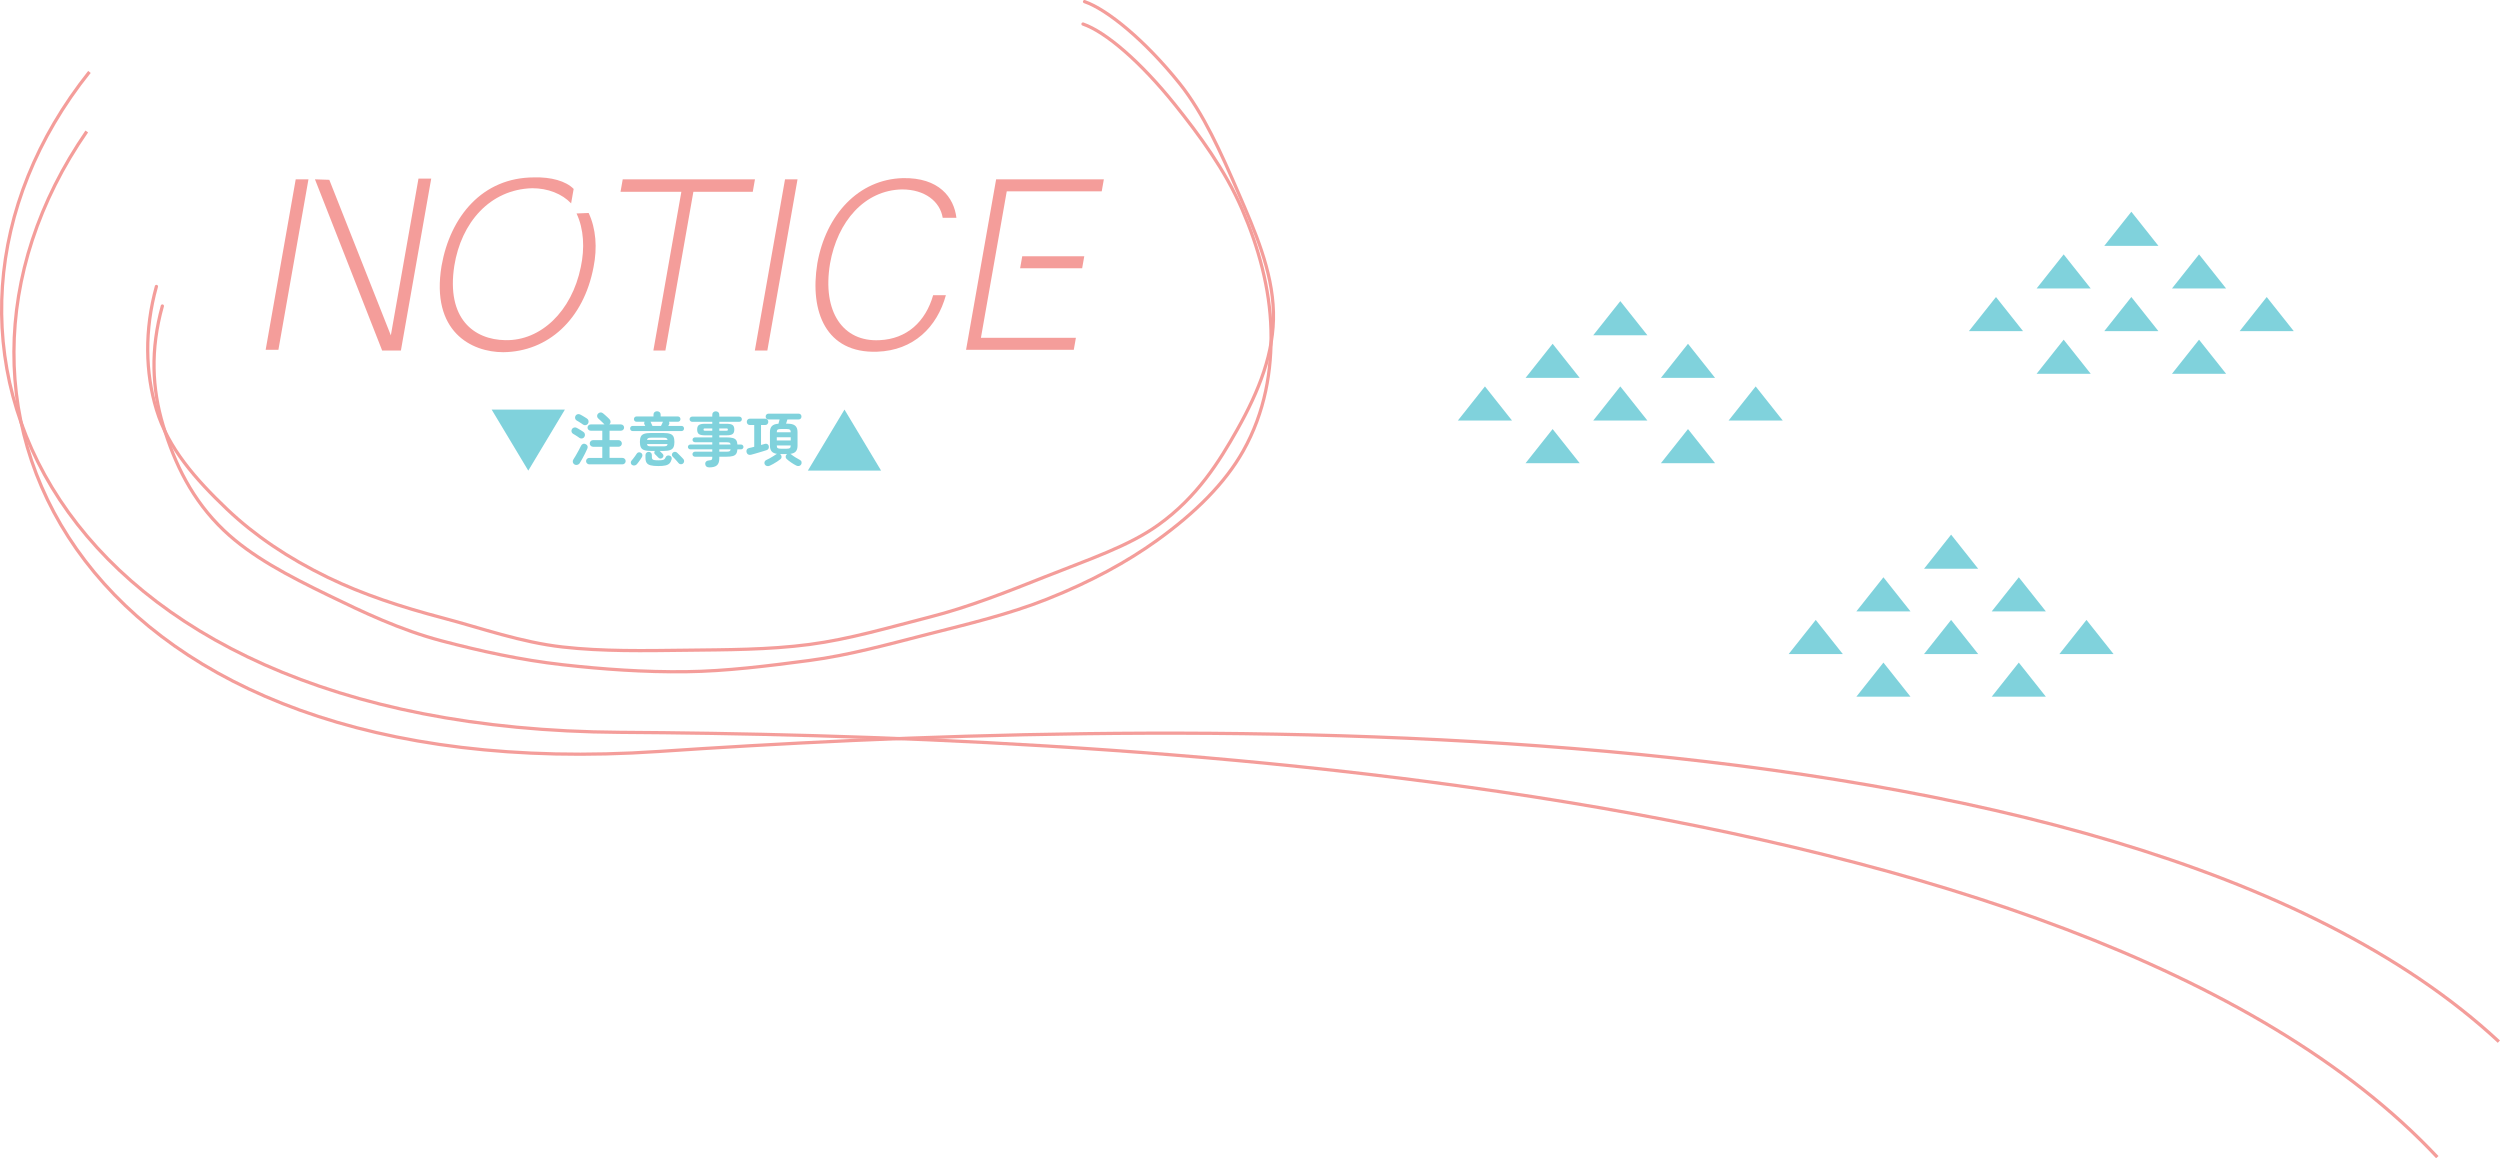 <?xml version="1.0" encoding="UTF-8"?><svg id="_レイヤー_2" xmlns="http://www.w3.org/2000/svg" viewBox="0 0 1535.922 711.598"><defs><style>.cls-1{fill:#80d2dc;}.cls-1,.cls-2{stroke-width:0px;}.cls-2{fill:#f49d9a;}.cls-3{stroke-linecap:round;stroke-linejoin:round;}.cls-3,.cls-4{fill:none;stroke:#f49d9a;stroke-width:2px;}.cls-4{stroke-miterlimit:10;}</style></defs><g id="_レイヤー_2-2"><path class="cls-3" d="M665.357,14.766c13.915,4.807,35.408,23.206,56.574,49.616,14.764,18.422,30.563,39.747,41.15,64.159,10.111,23.315,17.12,48.745,17.776,74.21.636,24.711-3.709,50.595-17.094,74.328-11.08,19.646-29.205,37.859-53.05,54.984-18.143,13.03-40.41,25.301-67.401,36.015-23.494,9.326-48.139,15.157-72.482,21.365-24.6,6.274-49.015,13.121-73.798,16.364-25.342,3.316-50.672,6.56-75.48,6.871-25.793.323-51.311-1.525-75.717-4.27-25.959-2.919-50.899-8.463-74.326-14.636-25.696-6.771-48.592-17.762-69.99-28.167-24.362-11.846-46.982-23.609-63.957-39.758-19.376-18.433-30.259-40.952-37.314-64.386-6.854-22.766-7.953-46.57-.505-73.455"/><path class="cls-3" d="M666.313,1c13.915,4.807,37.161,23.802,58.327,50.211,14.764,18.422,25.607,42.893,36.194,67.305,10.111,23.315,20.86,47.732,21.515,73.197.636,24.711-8.876,48.561-22.261,72.294-11.08,19.646-24.536,41.315-48.381,58.439-18.143,13.03-42.506,21.14-69.497,31.854-23.494,9.326-46.859,18.629-71.202,24.838-24.6,6.274-49.041,13.576-73.825,16.819-25.342,3.316-50.849,3.212-75.658,3.522-25.793.323-51.295.778-75.702-1.967-25.959-2.919-50.083-11.618-73.51-17.792-25.696-6.771-49.468-14.563-70.866-24.968-24.362-11.846-44.996-25.769-61.971-41.918-19.376-18.433-36.282-37.702-43.337-61.136-6.854-22.766-7.493-48.817-.044-75.703"/><path class="cls-2" d="M171.045,214.901h-7.83l18.467-104.73h7.83l-18.467,104.73ZM234.782,215.345l-41.281-105.174,8.811.295,37.805,95.572,16.982-96.311h7.829l-18.623,105.617h-11.522Z"/><path class="cls-2" d="M361.653,130.851c4.512,9.602,5.382,21.418,3.003,33.236-6.147,32.35-28.077,51.996-55.458,52.291-19.498,0-44.613-12.556-37.92-53.029,5.34-30.282,25.097-54.359,56.856-54.359,10.393-.296,19.552,2.215,24.306,7.09l-1.562,8.863c-5.606-5.909-14.313-9.306-23.916-9.306-25.98.738-43.608,21.123-47.854,47.712-4.966,32.35,11.945,45.348,31.393,45.644,21.785.443,40.795-17.726,46.326-44.905,2.475-11.522,1.899-23.339-2.612-32.94l7.438-.296Z"/><path class="cls-2" d="M382.582,110.171h81.246l-1.354,7.682h-36.486l-17.191,97.492h-7.386l17.19-97.492h-37.373l1.354-7.682Z"/><path class="cls-2" d="M482.293,110.171h7.681l-18.545,105.174h-7.681l18.545-105.174Z"/><path class="cls-2" d="M502.129,161.872c5.287-29.986,25.365-51.701,52.528-52.439,22.235-.443,31.448,11.817,32.928,24.373h-8.421c-1.626-10.045-10.959-17.431-24.992-17.431-22.976.443-39.656,19.646-44.215,45.497-4.965,29.839,8.028,48.303,30.395,47.121,16.822-.738,28.3-11.374,32.938-27.623h7.83c-5.359,19.499-19.729,33.975-42.313,34.714-31.204,1.034-41.495-24.373-36.677-54.212Z"/><path class="cls-2" d="M593.524,214.901l18.467-104.73h66.179l-1.302,7.386h-58.35l-15.863,89.959h58.35l-1.302,7.386h-66.179ZM626.727,164.826l1.303-7.386h38.111l-1.303,7.386h-38.111Z"/><polygon class="cls-1" points="1115.534 380.862 1098.901 401.822 1132.167 401.822 1115.534 380.862"/><polygon class="cls-1" points="1157.117 407.062 1140.484 428.022 1173.75 428.022 1157.117 407.062"/><polygon class="cls-1" points="1198.7 380.862 1182.067 401.822 1215.333 401.822 1198.7 380.862"/><polygon class="cls-1" points="1198.7 328.462 1182.067 349.422 1215.333 349.422 1198.7 328.462"/><polygon class="cls-1" points="1281.866 380.862 1265.233 401.822 1298.499 401.822 1281.866 380.862"/><polygon class="cls-1" points="1240.283 407.062 1223.65 428.022 1256.916 428.022 1240.283 407.062"/><polygon class="cls-1" points="1157.117 354.662 1140.484 375.622 1173.75 375.622 1157.117 354.662"/><polygon class="cls-1" points="1240.283 354.662 1223.65 375.622 1256.916 375.622 1240.283 354.662"/><polygon class="cls-1" points="912.301 237.402 895.668 258.362 928.934 258.362 912.301 237.402"/><polygon class="cls-1" points="953.884 263.602 937.251 284.562 970.517 284.562 953.884 263.602"/><polygon class="cls-1" points="995.467 237.402 978.834 258.362 1012.1 258.362 995.467 237.402"/><polygon class="cls-1" points="995.467 185.002 978.834 205.962 1012.1 205.962 995.467 185.002"/><polygon class="cls-1" points="1078.632 237.402 1061.999 258.362 1095.266 258.362 1078.632 237.402"/><polygon class="cls-1" points="1037.05 263.602 1020.417 284.562 1053.683 284.562 1037.05 263.602"/><polygon class="cls-1" points="953.884 211.202 937.251 232.162 970.517 232.162 953.884 211.202"/><polygon class="cls-1" points="1037.05 211.202 1020.417 232.162 1053.683 232.162 1037.05 211.202"/><polygon class="cls-1" points="1226.268 182.484 1209.634 203.444 1242.901 203.444 1226.268 182.484"/><polygon class="cls-1" points="1267.85 208.684 1251.217 229.644 1284.483 229.644 1267.85 208.684"/><polygon class="cls-1" points="1309.433 182.484 1292.8 203.444 1326.066 203.444 1309.433 182.484"/><polygon class="cls-1" points="1309.433 130.084 1292.8 151.044 1326.066 151.044 1309.433 130.084"/><polygon class="cls-1" points="1392.599 182.484 1375.966 203.444 1409.232 203.444 1392.599 182.484"/><polygon class="cls-1" points="1351.016 208.684 1334.383 229.644 1367.649 229.644 1351.016 208.684"/><polygon class="cls-1" points="1267.85 156.284 1251.217 177.244 1284.483 177.244 1267.85 156.284"/><polygon class="cls-1" points="1351.016 156.284 1334.383 177.244 1367.649 177.244 1351.016 156.284"/><path class="cls-4" d="M54.95,44.194C-74.689,206.694,27.546,447.667,380.766,449.921c282.234,1.801,895.848,25.375,1116.643,260.994"/><path class="cls-4" d="M53.304,80.779c-118.713,171.701-1.073,404.649,351.336,380.903,281.586-18.974,895.071-40.606,1130.601,178.273"/><polygon class="cls-1" points="324.556 289.135 347.056 251.635 302.056 251.635 324.556 289.135"/><polygon class="cls-1" points="518.819 251.635 496.319 289.135 541.319 289.135 518.819 251.635"/><path class="cls-1" d="M356.023,269.048c-.312-.24-.714-.522-1.206-.846s-.989-.642-1.493-.954c-.505-.312-.913-.552-1.225-.72-.504-.288-.822-.702-.954-1.242s-.066-1.062.198-1.566c.264-.504.678-.846,1.242-1.026.563-.18,1.109-.138,1.638.126.36.168.786.402,1.278.702.491.301.995.606,1.512.918.516.312.966.601,1.35.864.528.336.853.804.973,1.404.119.6.012,1.176-.324,1.728-.312.504-.769.816-1.368.936-.6.121-1.14.013-1.62-.324ZM352.891,285.32c-.528-.336-.852-.798-.972-1.386s0-1.146.359-1.674c.456-.696.966-1.53,1.53-2.502.563-.972,1.128-1.98,1.692-3.024.563-1.044,1.062-2.01,1.494-2.898.264-.552.671-.923,1.224-1.116.552-.192,1.104-.132,1.656.18,1.151.6,1.464,1.536.936,2.808-.384.888-.852,1.884-1.403,2.988-.553,1.104-1.116,2.172-1.692,3.204s-1.093,1.908-1.548,2.628c-.312.527-.792.875-1.44,1.044-.647.167-1.26.083-1.836-.252ZM358.255,260.875c-.312-.239-.72-.522-1.224-.846-.505-.324-1.003-.642-1.494-.954-.492-.312-.906-.552-1.242-.72-.48-.288-.792-.702-.937-1.242-.144-.54-.084-1.062.181-1.566.264-.528.678-.876,1.242-1.044.563-.168,1.109-.12,1.638.144.359.168.792.402,1.296.702.504.3,1.014.606,1.53.918.516.312.966.6,1.35.864.527.336.852.804.972,1.404.12.6.012,1.176-.323,1.728-.312.504-.769.816-1.368.936-.601.12-1.141.012-1.62-.324ZM362.036,285.284c-.528,0-.99-.198-1.387-.594-.396-.396-.594-.858-.594-1.386,0-.552.198-1.02.594-1.404.396-.384.858-.576,1.387-.576h7.991v-6.84h-5.651c-.576,0-1.062-.198-1.458-.594-.396-.396-.594-.87-.594-1.422,0-.576.197-1.062.594-1.458.396-.396.882-.594,1.458-.594h5.651v-5.796h-7.128c-.528,0-.984-.186-1.367-.558-.385-.372-.576-.822-.576-1.35,0-.552.191-1.013.576-1.386.383-.372.839-.558,1.367-.558h8.532c-.048-.048-.096-.083-.144-.108-.24-.264-.583-.606-1.026-1.026-.444-.42-.912-.864-1.404-1.332-.492-.468-.941-.882-1.35-1.242s-.63-.822-.666-1.386.149-1.062.558-1.494c.408-.456.9-.714,1.477-.774.576-.06,1.104.114,1.584.522.312.24.726.588,1.242,1.044.516.456,1.031.924,1.548,1.404.516.48.918.876,1.206,1.188.407.457.623.979.647,1.566.023.588-.192,1.098-.647,1.53l-.108.108h7.128c.552,0,1.014.186,1.386.558.372.373.559.834.559,1.386,0,.528-.187.979-.559,1.35-.372.373-.834.558-1.386.558h-6.983v5.796h5.508c.552,0,1.031.198,1.439.594s.612.882.612,1.458c0,.552-.204,1.026-.612,1.422s-.888.594-1.439.594h-5.508v6.84h7.92c.552,0,1.02.192,1.403.576s.576.852.576,1.404c0,.527-.192.99-.576,1.386s-.852.594-1.403.594h-20.376Z"/><path class="cls-1" d="M388.675,264.835c-.48,0-.858-.156-1.134-.468-.276-.312-.414-.684-.414-1.116s.138-.804.414-1.116c.275-.312.653-.468,1.134-.468h7.74l-.504-1.008c-.145-.264-.198-.534-.162-.81.036-.275.126-.522.27-.738h-4.968c-.48,0-.864-.162-1.152-.486-.288-.324-.432-.702-.432-1.134s.144-.81.432-1.134c.288-.324.672-.486,1.152-.486h10.44v-1.152c0-.624.209-1.122.63-1.494.419-.372.93-.558,1.529-.558.624,0,1.152.187,1.584.558.433.373.648.87.648,1.494v1.152h10.584c.504,0,.894.162,1.17.486.275.324.414.702.414,1.134s-.139.81-.414,1.134c-.276.324-.666.486-1.17.486h-5.472c.119.216.197.456.233.72.036.265-.006.528-.126.792-.071.121-.15.276-.233.468-.085.192-.187.384-.307.576h8.137c.479,0,.857.157,1.134.468.275.312.414.684.414,1.116s-.139.805-.414,1.116c-.276.312-.654.468-1.134.468h-30.024ZM388.279,285.643c-.408-.288-.647-.69-.72-1.206s.048-.966.36-1.35c.288-.312.642-.738,1.062-1.278s.834-1.092,1.242-1.656.72-1.026.937-1.386c.264-.456.647-.738,1.151-.846.504-.108.984-.03,1.44.234.479.288.773.684.882,1.188s.029.984-.234,1.44c-.24.432-.558.936-.954,1.512-.396.576-.792,1.128-1.188,1.656-.396.528-.727.948-.99,1.26-.384.432-.858.69-1.422.774-.564.083-1.086-.031-1.566-.342ZM406.963,281.288c-.385.312-.811.462-1.278.45-.468-.012-.87-.21-1.206-.594-.12-.144-.324-.354-.611-.63-.288-.275-.57-.558-.847-.846-.276-.288-.485-.491-.63-.612-.288-.264-.426-.588-.414-.972.012-.383.138-.731.378-1.044h-2.412c-1.824,0-3.228-.174-4.212-.522-.984-.348-1.662-.93-2.034-1.746-.372-.815-.558-1.896-.558-3.24,0-1.368.186-2.454.558-3.258.372-.804,1.05-1.379,2.034-1.728.984-.348,2.388-.522,4.212-.522h7.524c1.848,0,3.264.175,4.248.522.983.348,1.668.924,2.052,1.728.384.805.576,1.89.576,3.258,0,1.344-.192,2.424-.576,3.24-.384.816-1.068,1.398-2.052,1.746-.984.348-2.4.522-4.248.522h-2.196c.264.24.6.564,1.008.972.408.408.696.696.864.864.336.36.492.769.468,1.224-.023.456-.24.852-.647,1.188ZM404.443,286.328c-2.016,0-3.594-.15-4.733-.45-1.141-.3-1.95-.81-2.431-1.53-.479-.72-.72-1.728-.72-3.024v-1.728c0-.6.198-1.08.594-1.44.396-.36.858-.54,1.387-.54.552,0,1.014.18,1.386.54s.558.84.558,1.44v1.08c0,.576.084,1.014.252,1.314.168.3.534.51,1.099.63.563.121,1.434.18,2.609.18,1.057,0,1.872-.048,2.448-.144.576-.096,1.008-.276,1.296-.54.288-.264.54-.66.756-1.188.192-.48.517-.81.973-.99.455-.18.936-.186,1.439-.018.528.168.906.457,1.134.864.229.408.271.876.127,1.404-.265,1.032-.685,1.854-1.261,2.466-.576.612-1.41,1.044-2.502,1.296s-2.562.378-4.41.378ZM397.496,270.271h12.636c-.097-.552-.342-.918-.738-1.098-.396-.18-1.05-.27-1.962-.27h-7.236c-.912,0-1.56.09-1.943.27-.385.18-.637.546-.756,1.098ZM400.195,274.231h7.236c.937,0,1.596-.083,1.98-.252.383-.167.623-.552.72-1.152h-12.636c.096.6.336.984.72,1.152.384.168,1.044.252,1.979.252ZM400.843,261.667h5.256c.168-.335.372-.756.612-1.26.239-.504.42-.912.54-1.224l.072-.072h-7.669c.024.024.036.042.036.054,0,.013.012.03.036.054.145.312.33.714.559,1.206.228.492.414.906.558,1.242ZM419.599,284.815c-.408.312-.876.444-1.404.396-.527-.048-.96-.276-1.296-.684-.264-.336-.624-.762-1.08-1.278-.456-.516-.924-1.031-1.403-1.548-.48-.516-.877-.918-1.188-1.206-.336-.336-.48-.744-.432-1.224.048-.479.239-.875.576-1.188.359-.335.792-.504,1.296-.504s.947.18,1.332.54c.312.288.714.684,1.206,1.188.491.504.989,1.008,1.494,1.512.504.504.887.912,1.151,1.224.36.409.51.888.45,1.44-.061.552-.294.996-.702,1.332Z"/><path class="cls-1" d="M435.799,287.156c-1.536,0-2.376-.661-2.521-1.98-.071-.625.096-1.152.505-1.584.407-.432.983-.672,1.728-.72.912-.072,1.488-.21,1.728-.414.24-.204.36-.653.36-1.35v-.504h-10.62c-.432,0-.798-.149-1.098-.45-.301-.3-.45-.666-.45-1.098s.149-.798.45-1.098c.3-.3.666-.45,1.098-.45h10.62v-1.44h-13.5c-.384,0-.726-.144-1.025-.432-.301-.288-.45-.636-.45-1.044s.149-.756.45-1.044c.3-.288.642-.432,1.025-.432h13.5v-1.404h-10.512c-.456,0-.841-.138-1.152-.414s-.468-.63-.468-1.062c0-.456.156-.822.468-1.098.312-.276.696-.414,1.152-.414h10.512v-1.26h-4.464c-1.824,0-3.084-.264-3.78-.792s-1.044-1.452-1.044-2.772.348-2.238,1.044-2.754c.696-.516,1.956-.774,3.78-.774h4.464v-1.224h-12.384c-.432,0-.798-.156-1.098-.468-.301-.312-.45-.684-.45-1.116s.149-.804.45-1.116c.3-.312.666-.468,1.098-.468h12.384v-1.116c0-.672.21-1.2.63-1.584.42-.384.93-.576,1.53-.576s1.109.192,1.53.576c.419.384.63.912.63,1.584v1.116h12.312c.433,0,.798.157,1.099.468.3.312.449.684.449,1.116s-.149.805-.449,1.116c-.301.312-.666.468-1.099.468h-12.312v1.224h4.355c1.849,0,3.12.258,3.816.774.695.517,1.044,1.435,1.044,2.754s-.349,2.244-1.044,2.772c-.696.528-1.968.792-3.816.792h-4.355v1.26h4.284c1.703,0,3.042.132,4.014.396.972.265,1.668.714,2.088,1.35.42.636.666,1.518.738,2.646h2.231c.408,0,.757.144,1.044.432.288.288.433.636.433,1.044s-.145.756-.433,1.044c-.287.288-.636.432-1.044.432h-2.231c-.072,1.128-.318,2.028-.738,2.7-.42.672-1.11,1.146-2.07,1.422-.96.276-2.304.414-4.031.414h-4.284v1.008c0,1.967-.48,3.384-1.44,4.248-.96.864-2.52,1.296-4.68,1.296ZM433.135,264.62h4.464v-1.404h-4.464c-.336,0-.57.048-.702.144-.132.096-.198.288-.198.576,0,.265.066.444.198.54.132.096.366.144.702.144ZM441.919,264.62h4.355c.336,0,.57-.048.702-.144.132-.096.198-.275.198-.54,0-.288-.066-.479-.198-.576-.132-.096-.366-.144-.702-.144h-4.355v1.404ZM441.919,273.116h6.948c-.097-.624-.331-1.014-.702-1.17-.373-.156-1.026-.234-1.962-.234h-4.284v1.404ZM441.919,277.508h4.284c.936,0,1.596-.09,1.979-.27.384-.18.612-.57.685-1.17h-6.948v1.44Z"/><path class="cls-1" d="M461.431,279.38c-.647.168-1.224.12-1.728-.144s-.853-.72-1.044-1.368c-.169-.576-.121-1.116.144-1.62.264-.504.708-.828,1.332-.972.456-.096.96-.21,1.512-.342.552-.131,1.128-.282,1.729-.45v-13.356h-2.628c-.601,0-1.074-.191-1.422-.576-.349-.384-.522-.84-.522-1.368,0-.552.174-1.02.522-1.404.348-.384.821-.576,1.422-.576h9.288c.6,0,1.08.192,1.439.576.36.384.54.852.54,1.404,0,.528-.18.984-.54,1.368-.359.384-.84.576-1.439.576h-2.484v12.24c.479-.12.93-.24,1.35-.36s.798-.228,1.135-.324c.479-.144.941-.096,1.386.144.443.24.738.636.882,1.188.12.528.084,1.032-.108,1.512s-.575.816-1.151,1.008c-.528.168-1.212.384-2.052.648-.841.265-1.734.535-2.683.81-.948.276-1.854.54-2.718.792s-1.584.45-2.16.594ZM472.843,286.147c-.601.264-1.188.312-1.764.144-.576-.168-.996-.516-1.261-1.044-.24-.504-.27-1.008-.09-1.512.181-.504.534-.876,1.062-1.116.6-.264,1.277-.606,2.034-1.026.756-.42,1.499-.858,2.231-1.314.732-.456,1.338-.852,1.818-1.188.071-.048.149-.096.233-.144.084-.048.162-.084.234-.108-1.512-.216-2.61-.732-3.294-1.548-.684-.815-1.026-1.98-1.026-3.492v-8.352c0-1.632.414-2.868,1.242-3.708.828-.84,2.154-1.308,3.979-1.404.119-.408.245-.87.378-1.386.131-.516.245-.93.342-1.242h-6.769c-.552,0-.989-.174-1.313-.522-.324-.348-.486-.774-.486-1.278,0-.48.162-.894.486-1.242.324-.348.762-.522,1.313-.522h18.433c.552,0,.983.174,1.296.522.312.348.468.762.468,1.242,0,.504-.156.93-.468,1.278-.312.348-.744.522-1.296.522h-6.876c-.097.36-.229.78-.396,1.26-.168.48-.312.924-.432,1.332h.864c2.207,0,3.791.414,4.752,1.242.959.828,1.439,2.13,1.439,3.906v8.352c0,1.536-.348,2.712-1.044,3.528-.696.816-1.824,1.32-3.384,1.512l.54.324c.695.576,1.554,1.183,2.574,1.818,1.02.636,1.949,1.17,2.79,1.602.527.265.852.666.972,1.206s.048,1.05-.216,1.53c-.312.527-.751.852-1.314.972s-1.146.024-1.746-.288c-.936-.48-1.956-1.093-3.06-1.836-1.104-.744-2.052-1.488-2.844-2.232-.385-.36-.576-.804-.576-1.332s.18-.972.54-1.332c.167-.167.3-.275.396-.324h-4.392c.191.096.36.252.504.468.336.409.486.87.45,1.386s-.259.942-.666,1.278c-.553.456-1.23.948-2.034,1.476-.805.528-1.614,1.02-2.43,1.476-.816.456-1.548.828-2.196,1.116ZM477.235,265.556h8.568c-.024-.815-.21-1.35-.558-1.602-.349-.252-1.003-.378-1.962-.378h-3.564c-.96,0-1.614.126-1.962.378-.349.252-.522.787-.522,1.602ZM477.235,270.596h8.568v-1.944h-8.568v1.944ZM479.719,275.672h3.564c.983,0,1.644-.126,1.979-.378.336-.252.516-.786.54-1.602h-8.568c0,.816.174,1.35.522,1.602.348.252,1.002.378,1.962.378Z"/></g></svg>
